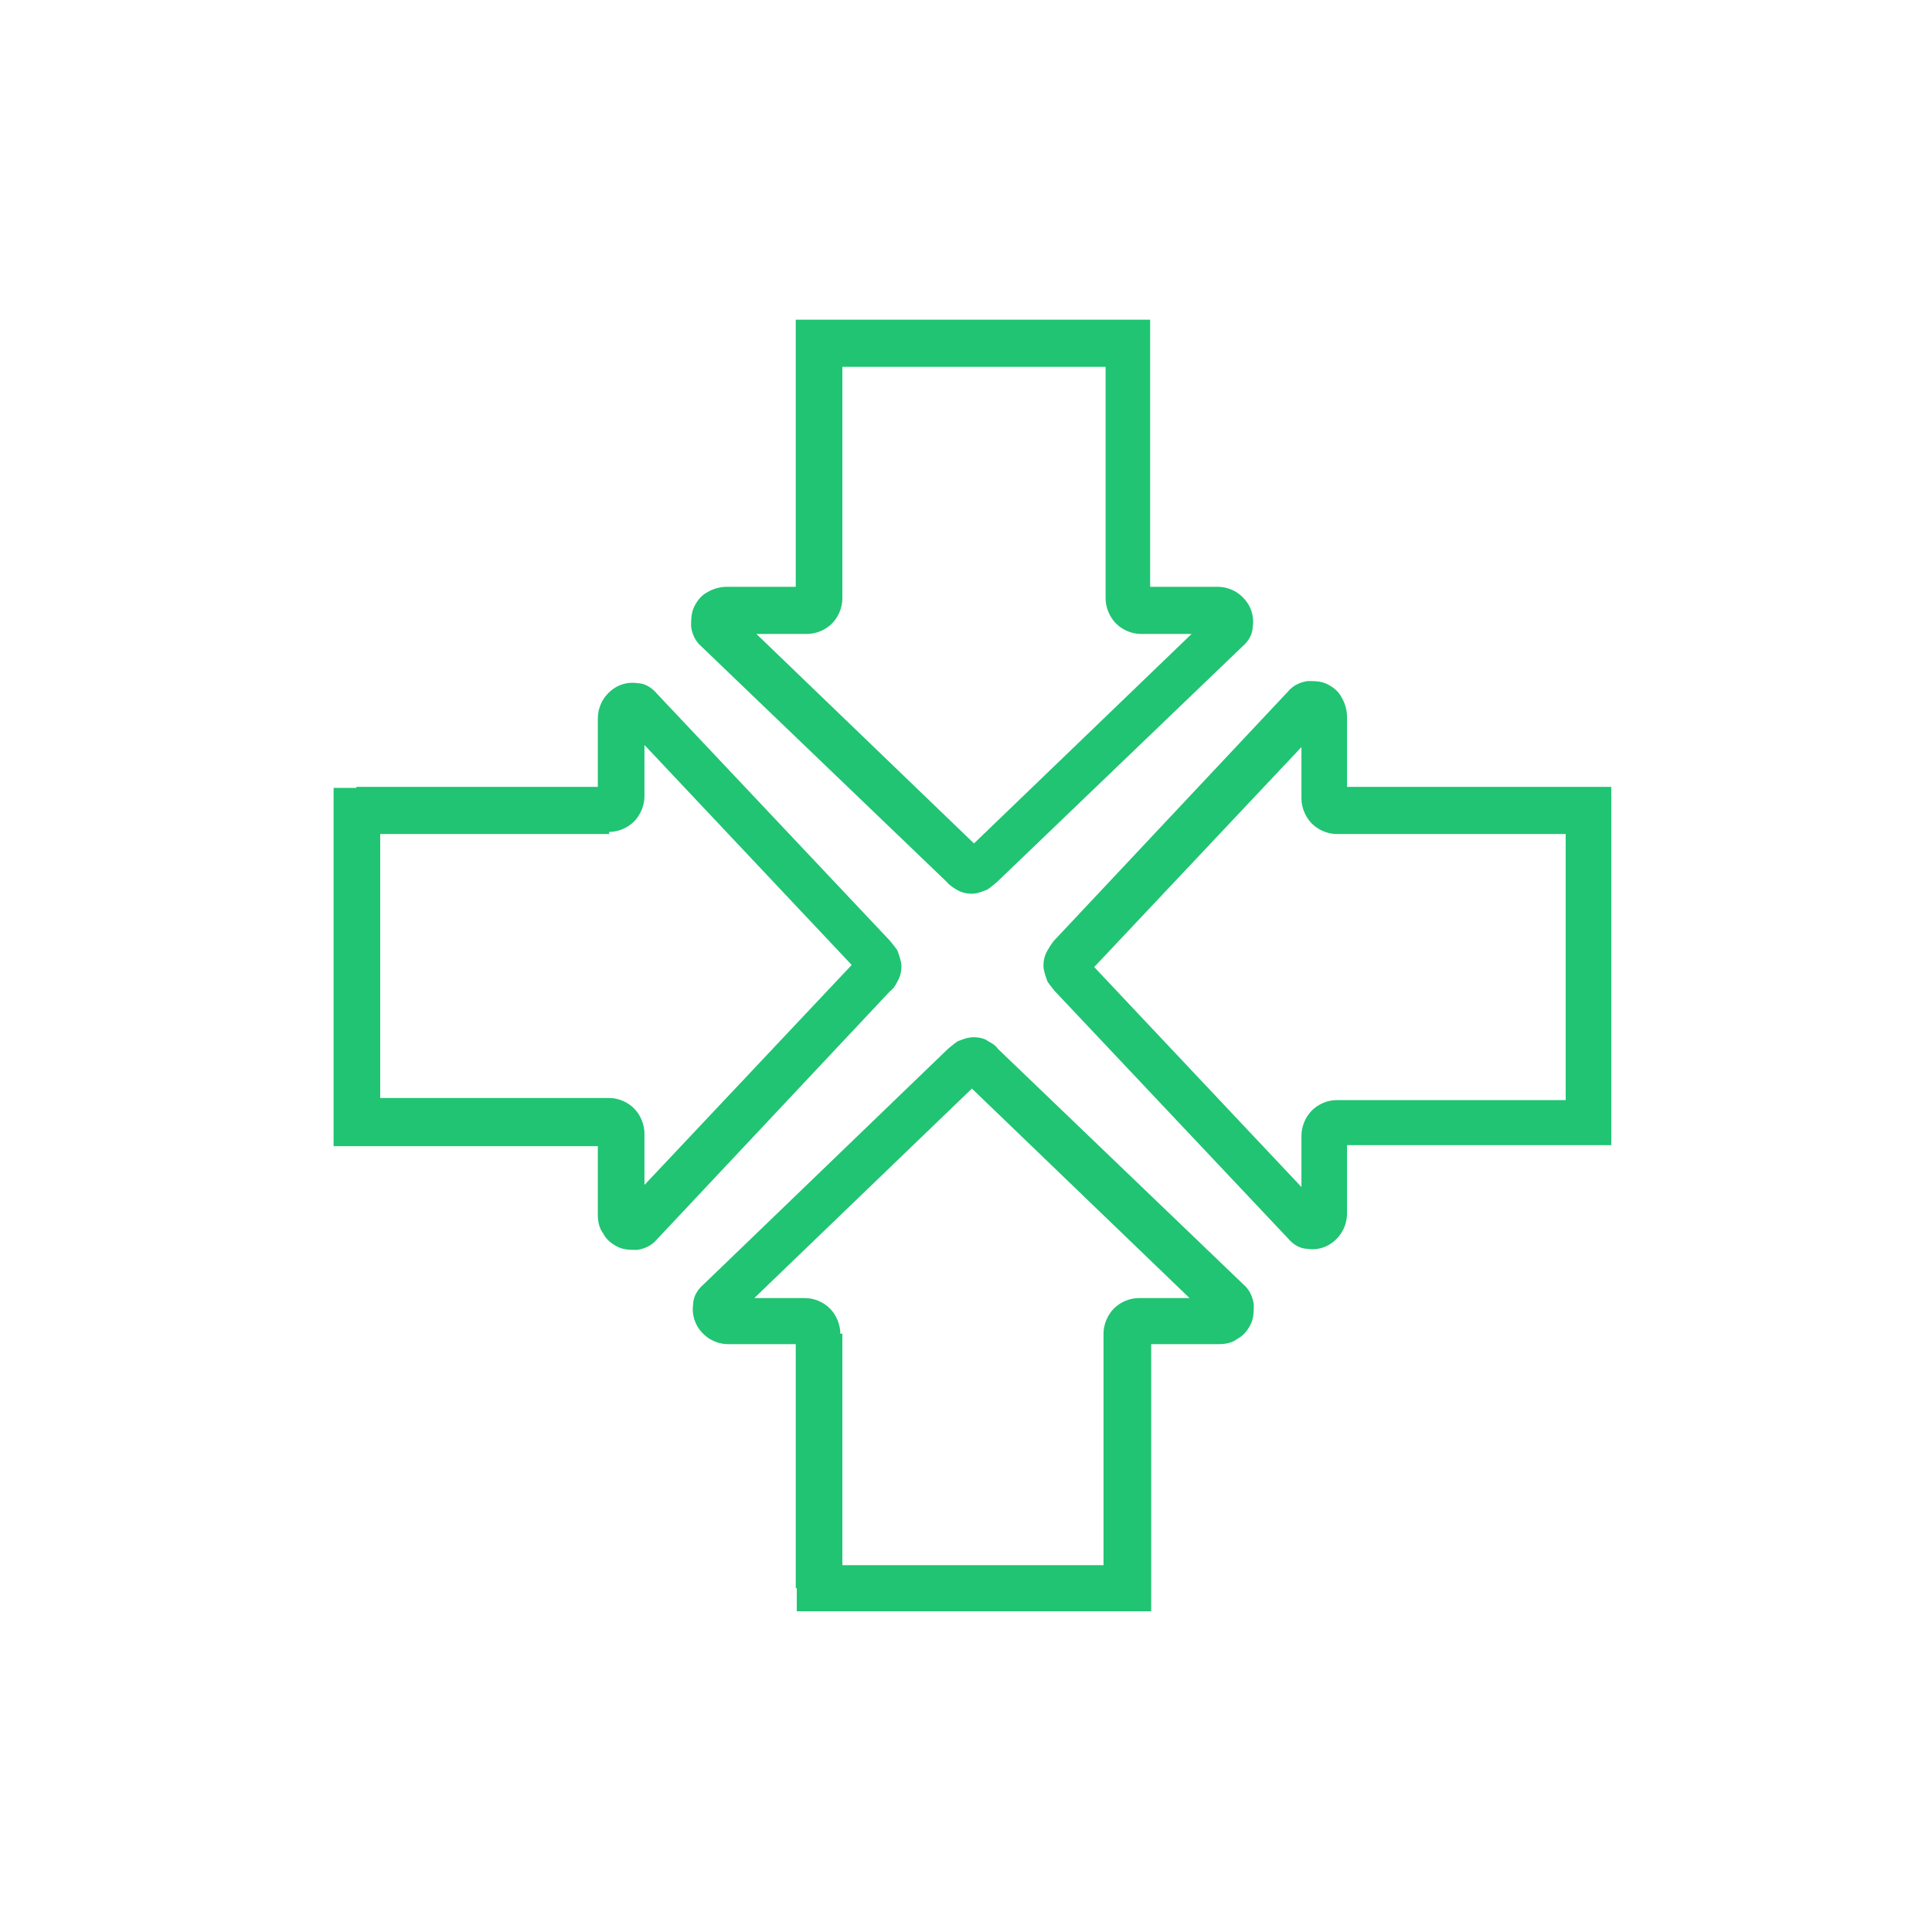 <?xml version="1.0" encoding="UTF-8"?> <svg xmlns="http://www.w3.org/2000/svg" width="139" height="139" viewBox="0 0 139 139" fill="none"><g clip-path="url(#clip0_635_2064)"><path d="M96.914 56.613H115.925V82.387H96.914V87.286C96.914 87.814 96.765 88.266 96.541 88.643C96.318 89.019 95.945 89.396 95.498 89.622C95.05 89.849 94.528 89.924 94.081 89.849C93.559 89.849 93.037 89.547 92.665 89.095L75.89 71.309C75.89 71.309 75.517 70.857 75.368 70.63C75.368 70.63 75.07 69.877 75.07 69.5C75.07 69.123 75.144 68.746 75.368 68.37C75.368 68.37 75.666 67.842 75.89 67.616L92.665 49.755C93.037 49.302 93.559 49.076 94.081 49.001C94.603 49.001 95.05 49.001 95.498 49.227C95.945 49.453 96.318 49.755 96.541 50.207C96.765 50.584 96.914 51.111 96.914 51.563V56.462V56.613ZM60.606 95.953V112.609H79.394V95.953C79.394 95.275 79.692 94.596 80.139 94.144C80.587 93.692 81.258 93.391 81.929 93.391H85.582L69.925 78.318L54.269 93.391H57.922C58.593 93.391 59.264 93.692 59.712 94.144C60.159 94.596 60.457 95.275 60.457 95.953H60.606ZM57.251 114.267V96.707H52.405C51.883 96.707 51.436 96.556 51.063 96.33C50.69 96.104 50.318 95.727 50.094 95.275C49.87 94.823 49.796 94.295 49.87 93.843C49.87 93.315 50.169 92.788 50.616 92.411L68.211 75.454C68.211 75.454 68.658 75.077 68.882 74.926C68.882 74.926 69.553 74.625 70 74.625C70.447 74.625 70.82 74.7 71.118 74.926C71.416 75.077 71.64 75.228 71.789 75.454L89.459 92.411C89.906 92.788 90.13 93.315 90.204 93.843C90.204 94.37 90.204 94.823 89.981 95.275C89.757 95.727 89.459 96.104 89.011 96.33C88.639 96.631 88.117 96.707 87.669 96.707H82.823V115.925H57.326V114.267H57.251ZM43.831 60.004H27.355V78.996H43.831C44.502 78.996 45.173 79.297 45.621 79.75C46.068 80.202 46.366 80.88 46.366 81.558V85.251L61.277 69.425L46.366 53.598V57.291C46.366 57.969 46.068 58.648 45.621 59.1C45.173 59.552 44.502 59.853 43.831 59.853V60.004ZM25.64 56.613H43.011V51.714C43.011 51.186 43.16 50.734 43.384 50.357C43.608 49.981 43.981 49.604 44.428 49.378C44.875 49.151 45.397 49.076 45.844 49.151C46.366 49.151 46.888 49.453 47.261 49.905L64.036 67.691C64.036 67.691 64.408 68.143 64.558 68.37C64.558 68.37 64.856 69.123 64.856 69.5C64.856 69.877 64.781 70.254 64.558 70.63C64.408 70.932 64.259 71.158 64.036 71.309L47.261 89.17C46.888 89.622 46.366 89.849 45.844 89.924C45.322 89.924 44.875 89.924 44.428 89.698C43.981 89.472 43.608 89.17 43.384 88.718C43.086 88.341 43.011 87.814 43.011 87.361V82.463H24V56.688H25.64V56.613ZM57.251 42.218V23H82.749V42.218H87.595C88.117 42.218 88.564 42.369 88.937 42.595C89.31 42.821 89.682 43.198 89.906 43.65C90.13 44.102 90.204 44.63 90.13 45.082C90.13 45.609 89.831 46.137 89.384 46.514L71.715 63.471C71.715 63.471 71.267 63.848 71.044 63.998C70.671 64.149 70.298 64.3 69.925 64.3C69.553 64.3 69.18 64.225 68.807 63.998C68.807 63.998 68.285 63.697 68.136 63.471L50.467 46.514C50.019 46.137 49.796 45.609 49.721 45.082C49.721 44.63 49.721 44.102 49.945 43.65C50.169 43.198 50.467 42.821 50.914 42.595C51.287 42.369 51.809 42.218 52.256 42.218H57.102H57.251ZM60.606 26.391V43.047C60.606 43.725 60.308 44.404 59.861 44.856C59.413 45.308 58.742 45.609 58.071 45.609H54.418L70.075 60.682L85.731 45.609H82.078C81.407 45.609 80.736 45.308 80.288 44.856C79.841 44.404 79.543 43.725 79.543 43.047V26.391H60.755H60.606ZM112.645 60.004H96.169C95.498 60.004 94.827 59.703 94.379 59.25C93.932 58.798 93.634 58.12 93.634 57.442V53.749L78.723 69.575L93.634 85.402V81.709C93.634 81.031 93.932 80.353 94.379 79.9C94.827 79.448 95.498 79.147 96.169 79.147H112.645V60.155V60.004Z" fill="#20C473"></path></g><defs><clipPath id="clip0_635_2064"><rect width="92" height="93" fill="white" transform="translate(24 23)"></rect></clipPath></defs></svg> 